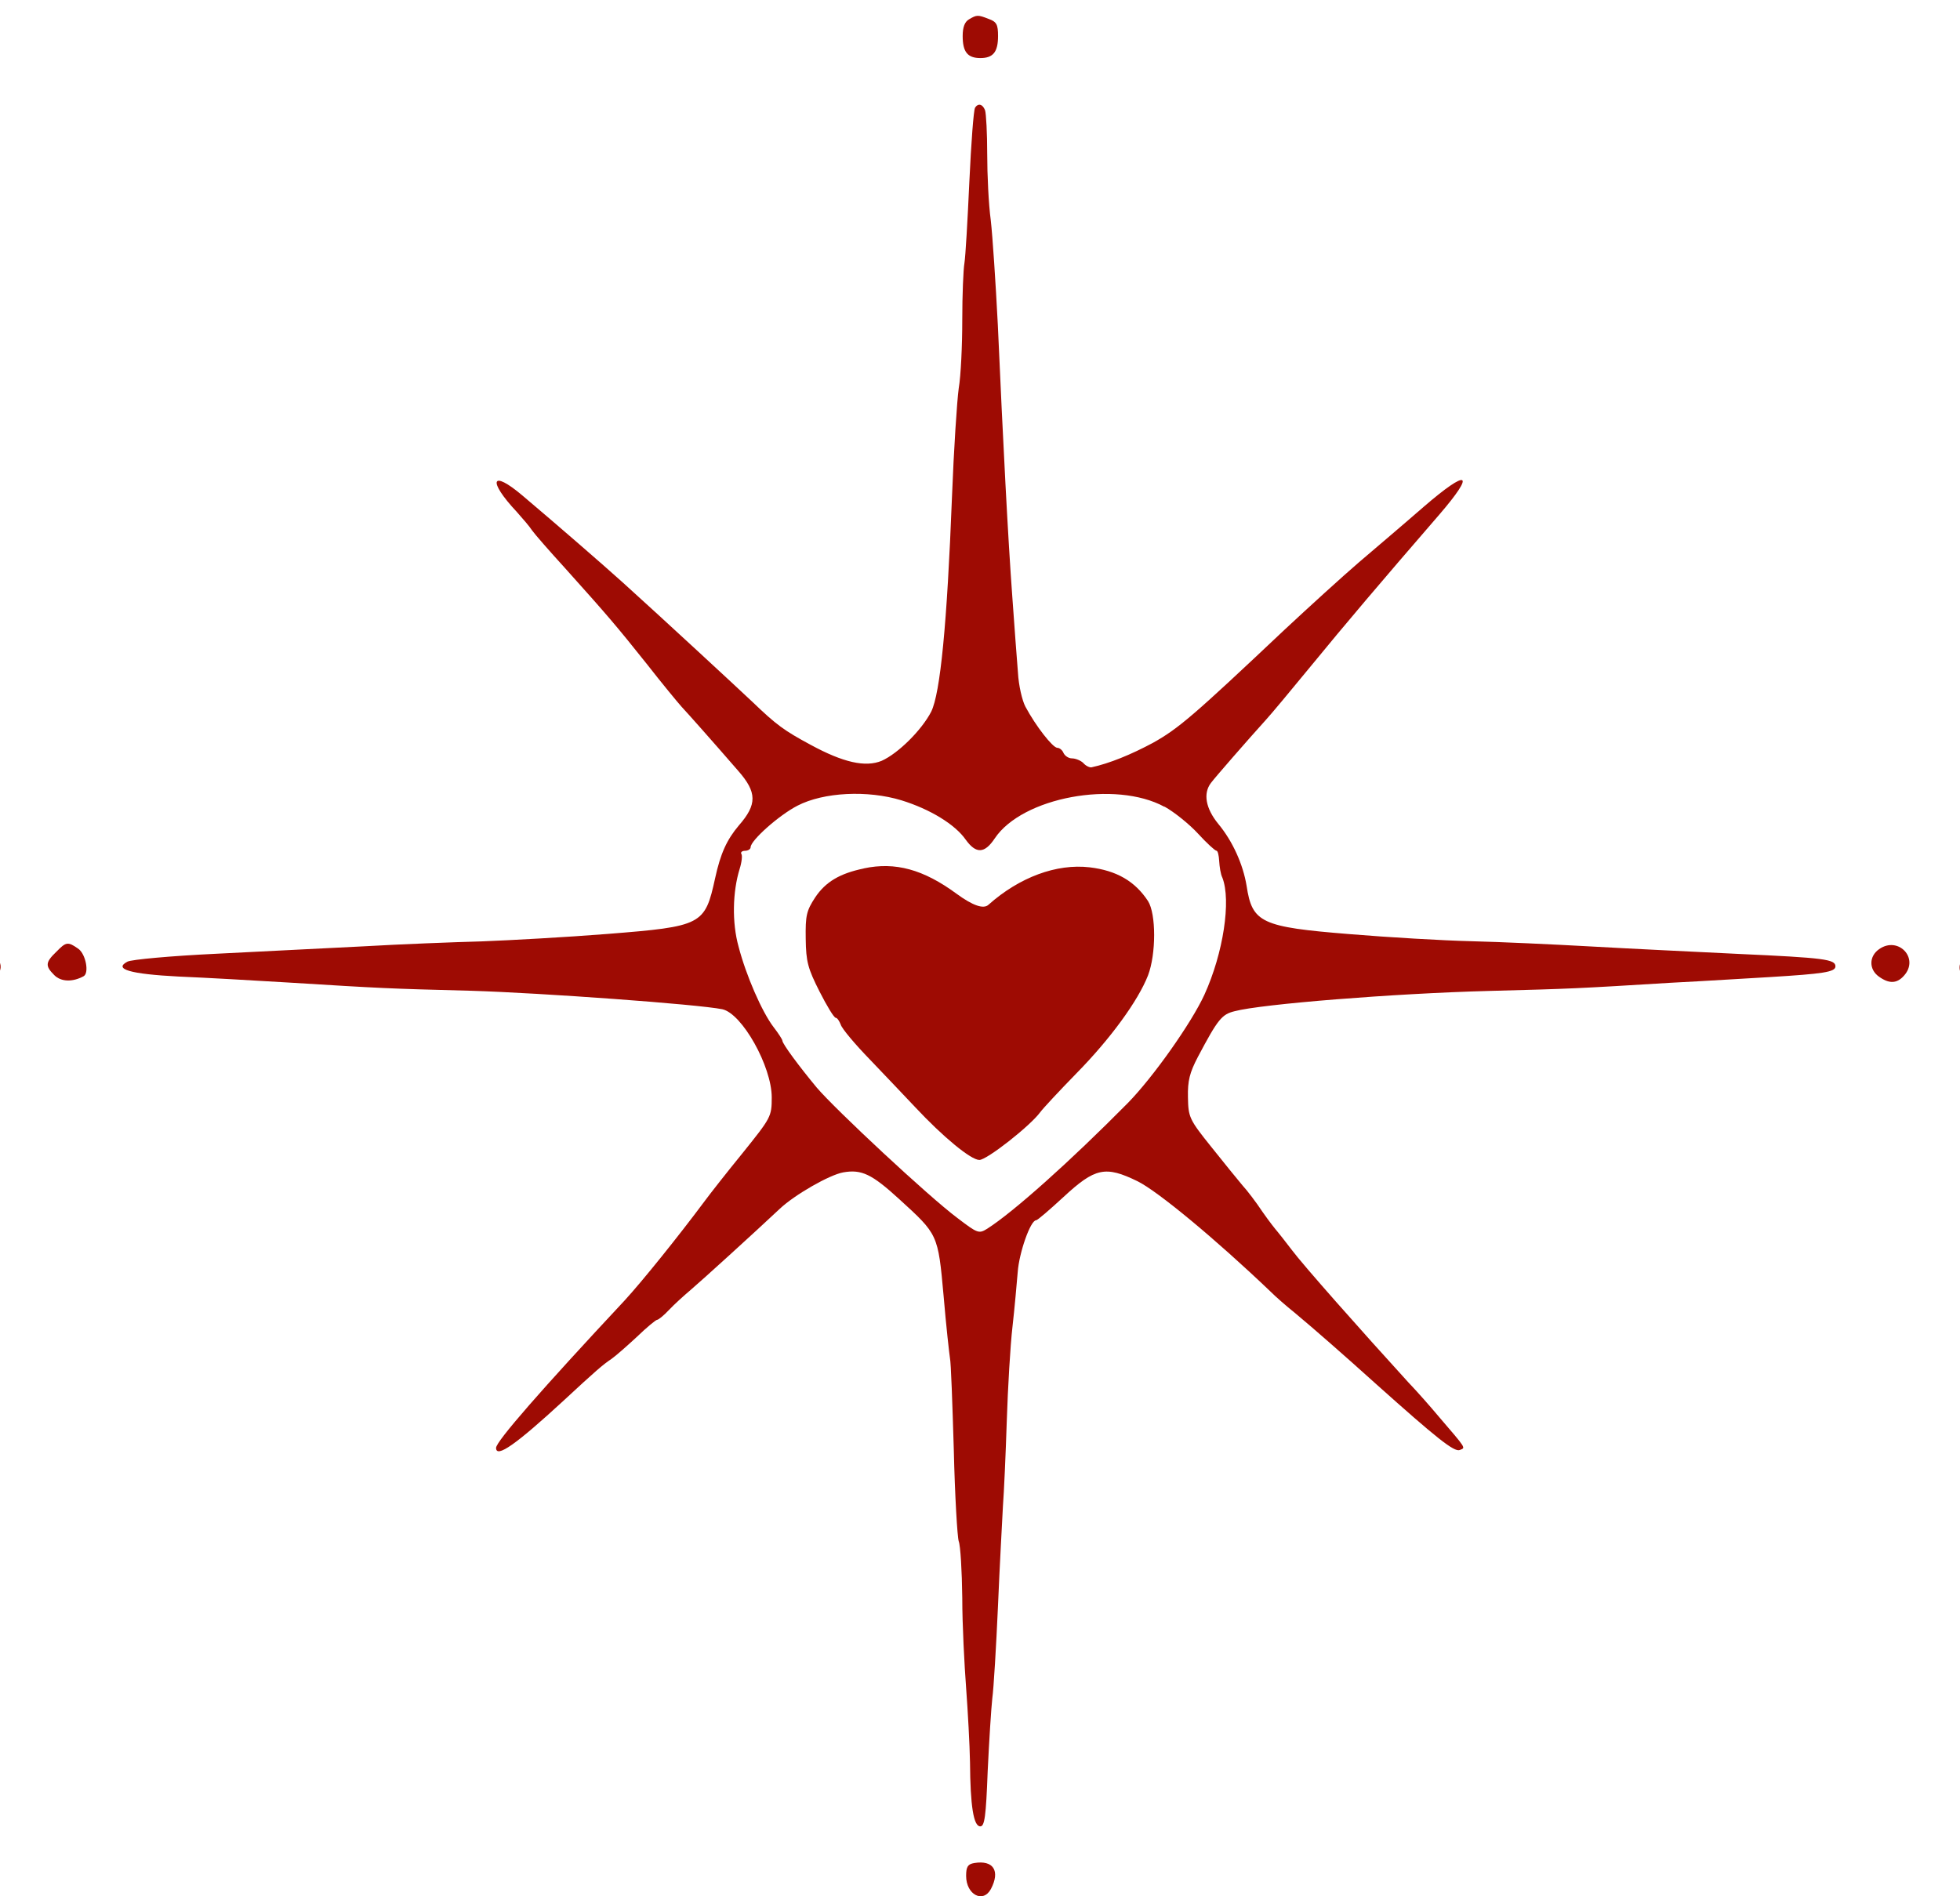 <?xml version="1.0" encoding="utf-8"?>
<svg xmlns="http://www.w3.org/2000/svg" fill="none" height="100%" overflow="visible" preserveAspectRatio="none" style="display: block;" viewBox="0 0 62 60" width="100%">
<g clip-path="url(#clip0_0_734)" id="Layer_1">
<path d="M30.653 -2.022C30.395 -1.954 30.385 -1.37 30.629 -1.268C31.111 -1.077 31.569 -1.278 31.569 -1.674C31.569 -2.001 31.155 -2.158 30.653 -2.022Z" fill="#9E0B03" id="Vector"/>
<path d="M30.652 0.612C30.517 0.69 30.452 0.86 30.452 1.14C30.452 1.646 30.608 1.837 31.012 1.837C31.415 1.837 31.571 1.646 31.571 1.14C31.571 0.782 31.527 0.69 31.28 0.601C30.933 0.465 30.9 0.465 30.652 0.612Z" fill="#9E0B03" id="Vector_2"/>
<path d="M30.843 3.413C30.798 3.481 30.72 4.525 30.663 5.753C30.608 6.967 30.541 8.127 30.507 8.329C30.473 8.52 30.439 9.329 30.439 10.127C30.439 10.925 30.395 11.894 30.327 12.287C30.273 12.679 30.171 14.221 30.114 15.716C29.958 19.753 29.744 21.936 29.456 22.519C29.154 23.103 28.415 23.836 27.892 24.072C27.376 24.286 26.674 24.127 25.643 23.567C24.805 23.116 24.558 22.936 23.798 22.205C23.262 21.7 21.003 19.608 19.694 18.425C19.046 17.841 17.659 16.637 16.53 15.682C15.536 14.839 15.411 15.198 16.35 16.2C16.53 16.402 16.754 16.661 16.832 16.784C16.91 16.896 17.381 17.436 17.873 17.975C19.226 19.483 19.494 19.797 20.454 21.001C20.936 21.619 21.438 22.226 21.56 22.362C21.761 22.577 22.489 23.396 23.348 24.386C23.952 25.072 23.952 25.454 23.371 26.119C22.991 26.569 22.791 27.006 22.622 27.784C22.297 29.268 22.218 29.312 19.213 29.551C17.927 29.653 16.137 29.752 15.244 29.786C14.349 29.81 12.673 29.875 11.499 29.943C10.336 29.998 8.223 30.111 6.815 30.179C5.407 30.247 4.153 30.36 4.031 30.428C3.583 30.663 4.109 30.82 5.652 30.899C6.469 30.933 8.044 31.022 9.152 31.09C12.059 31.27 12.259 31.281 14.911 31.349C17.136 31.417 22.068 31.776 22.848 31.933C23.476 32.069 24.412 33.744 24.412 34.723C24.412 35.331 24.389 35.365 23.496 36.477C22.981 37.108 22.445 37.794 22.289 38.006C21.461 39.118 20.311 40.548 19.752 41.155C17.136 43.956 15.692 45.608 15.692 45.812C15.692 46.15 16.329 45.699 17.828 44.317C18.835 43.383 19.08 43.171 19.338 43.001C19.483 42.898 19.84 42.584 20.155 42.291C20.457 41.998 20.748 41.762 20.782 41.762C20.826 41.762 20.995 41.626 21.162 41.448C21.318 41.281 21.63 40.998 21.844 40.817C22.2 40.514 23.845 39.019 24.672 38.242C25.141 37.802 26.236 37.173 26.674 37.095C27.254 36.993 27.579 37.15 28.441 37.938C29.672 39.063 29.672 39.04 29.849 41.008C29.927 41.943 30.028 42.83 30.049 42.967C30.083 43.103 30.127 44.417 30.171 45.867C30.205 47.33 30.283 48.634 30.327 48.767C30.382 48.904 30.429 49.712 30.439 50.555C30.439 51.411 30.507 52.691 30.562 53.424C30.616 54.157 30.674 55.202 30.684 55.765C30.694 57.147 30.796 57.788 31.009 57.788C31.145 57.788 31.189 57.484 31.243 56.045C31.288 55.089 31.355 54.042 31.389 53.738C31.433 53.424 31.511 52.108 31.569 50.814C31.623 49.511 31.704 48.092 31.725 47.665C31.759 47.225 31.813 46.011 31.847 44.966C31.881 43.909 31.959 42.571 32.027 41.985C32.094 41.398 32.162 40.613 32.193 40.252C32.237 39.634 32.597 38.611 32.774 38.611C32.818 38.611 33.198 38.283 33.635 37.88C34.642 36.946 34.965 36.88 35.982 37.375C36.62 37.689 38.441 39.197 40.185 40.862C40.341 41.019 40.687 41.323 40.955 41.537C41.549 42.032 42.475 42.841 43.537 43.799C45.437 45.498 45.996 45.948 46.175 45.88C46.365 45.801 46.41 45.87 45.494 44.801C45.26 44.521 44.835 44.037 44.544 43.733C43.058 42.103 41.223 40.032 40.864 39.55C40.64 39.257 40.427 38.987 40.396 38.953C40.364 38.919 40.149 38.65 39.938 38.346C39.737 38.042 39.446 37.66 39.3 37.503C39.165 37.346 38.72 36.794 38.316 36.289C37.611 35.412 37.59 35.344 37.578 34.715C37.567 34.197 37.632 33.941 37.89 33.446C38.527 32.242 38.65 32.095 39.053 31.996C39.891 31.77 44.096 31.433 47.102 31.354C49.73 31.286 49.907 31.276 52.861 31.095C53.967 31.04 55.377 30.948 55.992 30.915C57.667 30.812 58.06 30.757 58.06 30.577C58.06 30.352 57.704 30.307 55.018 30.184C53.644 30.116 51.541 30.017 50.344 29.948C49.147 29.881 47.438 29.802 46.542 29.781C45.647 29.76 43.914 29.658 42.686 29.556C39.891 29.331 39.61 29.197 39.433 28.027C39.321 27.352 38.996 26.621 38.538 26.069C38.134 25.574 38.056 25.103 38.303 24.776C38.426 24.608 39.467 23.415 40.047 22.773C40.193 22.616 40.83 21.852 41.468 21.074C42.563 19.737 43.659 18.444 45.528 16.284C46.691 14.933 46.457 14.81 45.036 16.035C44.442 16.554 43.516 17.339 42.99 17.789C42.454 18.25 41.392 19.218 40.62 19.938C37.736 22.661 37.276 23.053 36.471 23.504C35.779 23.875 35.097 24.155 34.525 24.279C34.47 24.289 34.345 24.234 34.267 24.142C34.189 24.064 34.02 23.996 33.911 23.996C33.801 23.996 33.687 23.917 33.643 23.828C33.609 23.739 33.52 23.661 33.442 23.661C33.297 23.65 32.771 22.985 32.435 22.357C32.334 22.166 32.222 21.682 32.201 21.289C32.167 20.896 32.089 19.805 32.022 18.883C31.886 17.038 31.73 14.025 31.564 10.279C31.496 8.952 31.397 7.457 31.34 6.962C31.272 6.468 31.228 5.523 31.228 4.871C31.228 4.219 31.194 3.588 31.16 3.489C31.082 3.287 30.936 3.253 30.835 3.42L30.843 3.413ZM36.836 25.522C37.138 25.689 37.619 26.074 37.898 26.378C38.166 26.671 38.434 26.917 38.478 26.917C38.522 26.917 38.556 27.064 38.566 27.244C38.577 27.425 38.611 27.661 38.668 27.773C38.946 28.493 38.702 30.148 38.098 31.475C37.684 32.375 36.477 34.084 35.673 34.904C33.838 36.76 32.06 38.346 31.233 38.875C30.965 39.042 30.931 39.032 30.283 38.537C29.378 37.862 26.427 35.108 25.833 34.409C25.284 33.747 24.748 33.027 24.748 32.925C24.748 32.891 24.626 32.7 24.47 32.498C24.1 32.014 23.598 30.857 23.364 29.956C23.15 29.192 23.174 28.213 23.397 27.493C23.465 27.278 23.486 27.066 23.452 27.022C23.418 26.967 23.476 26.92 23.564 26.92C23.665 26.92 23.744 26.865 23.744 26.807C23.744 26.593 24.639 25.794 25.229 25.491C26.057 25.064 27.444 24.996 28.516 25.323C29.422 25.603 30.215 26.087 30.551 26.572C30.877 27.022 31.145 27.011 31.467 26.527C32.339 25.224 35.28 24.682 36.833 25.527L36.836 25.522Z" fill="#9E0B03" id="Vector_3"/>
<path d="M27.321 27.48C26.561 27.637 26.114 27.907 25.789 28.391C25.51 28.818 25.476 28.964 25.487 29.708C25.497 30.428 25.554 30.642 25.924 31.373C26.158 31.833 26.382 32.205 26.439 32.205C26.483 32.205 26.551 32.307 26.595 32.42C26.629 32.543 27.043 33.037 27.524 33.532C27.993 34.027 28.643 34.702 28.945 35.027C29.828 35.972 30.712 36.702 30.98 36.702C31.215 36.702 32.578 35.634 32.903 35.194C32.992 35.071 33.507 34.519 34.056 33.956C35.128 32.865 36.003 31.663 36.315 30.862C36.573 30.187 36.573 28.917 36.315 28.511C35.901 27.881 35.321 27.545 34.47 27.443C33.419 27.32 32.245 27.758 31.272 28.624C31.116 28.774 30.776 28.658 30.254 28.276C29.213 27.511 28.321 27.263 27.324 27.477L27.321 27.48Z" fill="#9E0B03" id="Vector_4"/>
<path d="M1.772 30.124C1.436 30.451 1.426 30.564 1.717 30.854C1.931 31.069 2.297 31.079 2.646 30.888C2.826 30.786 2.714 30.192 2.48 30.022C2.144 29.786 2.089 29.797 1.774 30.124H1.772Z" fill="#9E0B03" id="Vector_5"/>
<path d="M59.442 30.032C59.117 30.257 59.117 30.674 59.432 30.899C59.757 31.134 60.002 31.124 60.225 30.875C60.727 30.323 60.046 29.606 59.442 30.032Z" fill="#9E0B03" id="Vector_6"/>
<path d="M62.148 30.247C61.914 30.496 61.935 30.82 62.203 30.967C62.482 31.113 62.841 31.022 62.973 30.752C63.109 30.503 63.007 30.336 62.627 30.189C62.393 30.1 62.281 30.111 62.146 30.244L62.148 30.247Z" fill="#9E0B03" id="Vector_7"/>
<path d="M-0.911 30.291C-0.945 30.346 -0.945 30.404 -0.887 30.404C-0.843 30.404 -0.864 30.448 -0.942 30.493C-1.132 30.616 -0.997 30.943 -0.729 31.022C-0.237 31.179 0.221 30.708 -0.07 30.346C-0.226 30.155 -0.809 30.121 -0.908 30.291H-0.911Z" fill="#9E0B03" id="Vector_8"/>
<path d="M30.819 58.948C30.619 58.982 30.561 59.06 30.561 59.353C30.561 59.95 31.098 60.23 31.345 59.77C31.647 59.196 31.423 58.848 30.819 58.948Z" fill="#9E0B03" id="Vector_9"/>
</g>
<defs>
<clipPath id="clip0_0_734">
<rect fill="white" height="60" width="62"/>
</clipPath>
</defs>
</svg>
